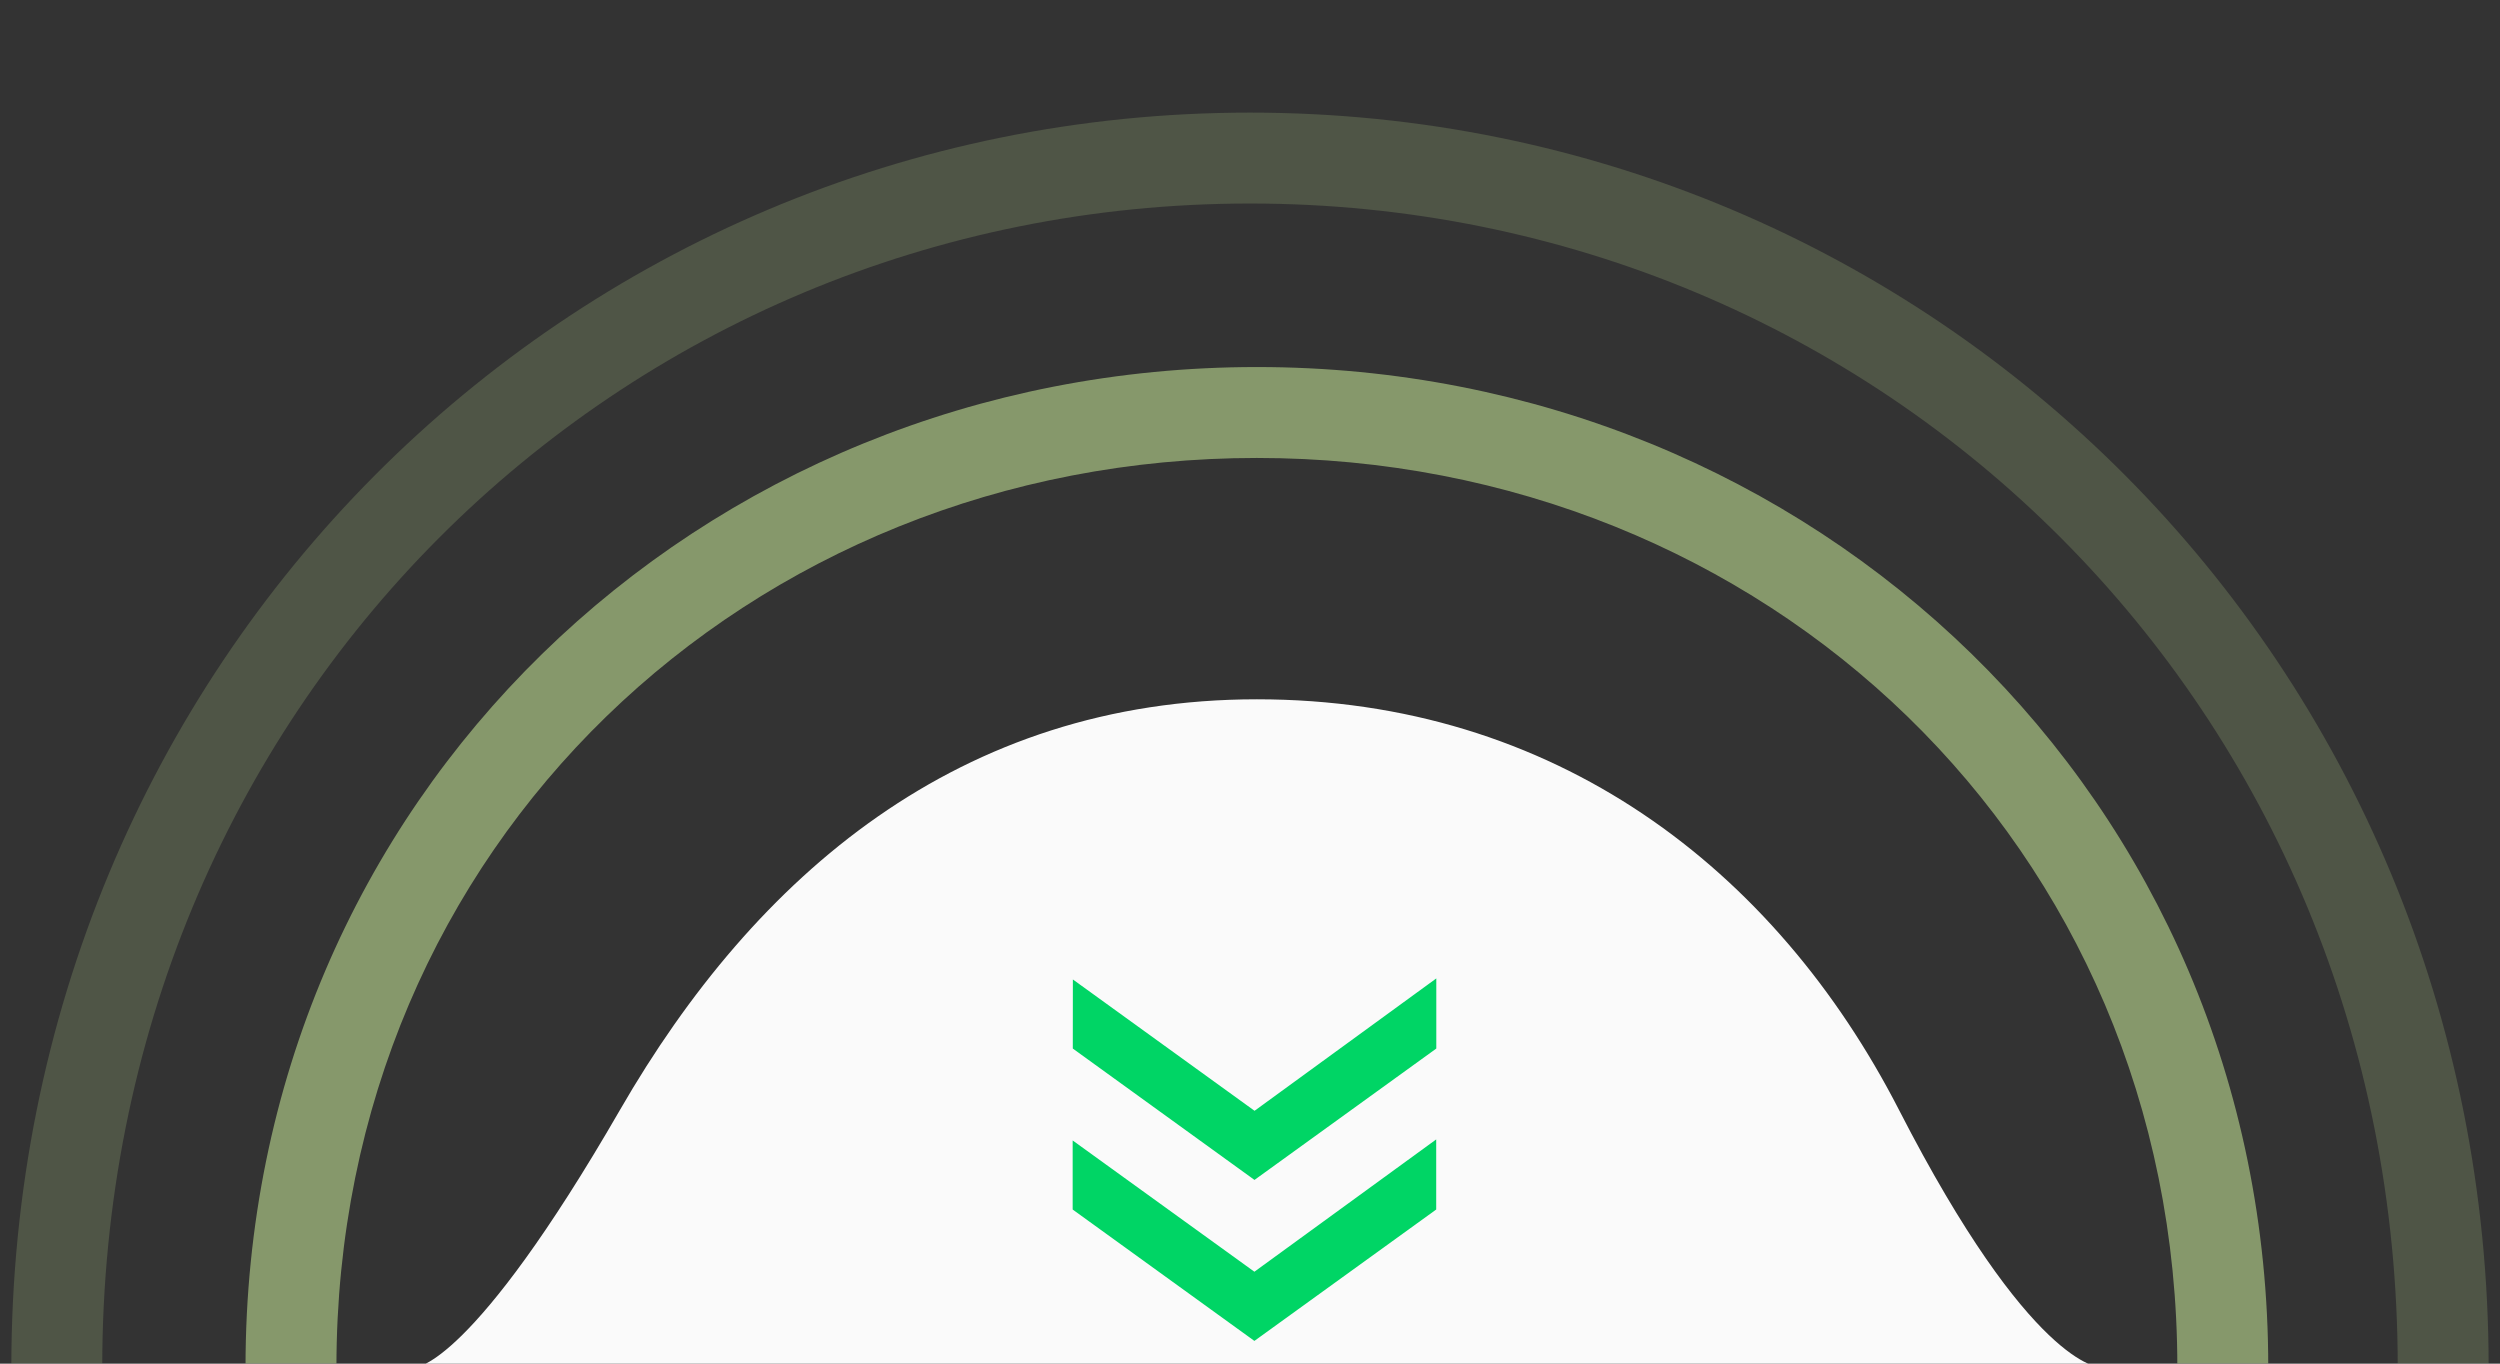 <?xml version="1.0" encoding="utf-8"?>
<!-- Generator: Adobe Illustrator 16.0.0, SVG Export Plug-In . SVG Version: 6.00 Build 0)  -->
<!DOCTYPE svg PUBLIC "-//W3C//DTD SVG 1.1//EN" "http://www.w3.org/Graphics/SVG/1.1/DTD/svg11.dtd">
<svg version="1.1" id="Layer_1" xmlns="http://www.w3.org/2000/svg" xmlns:xlink="http://www.w3.org/1999/xlink" x="0px" y="0px"
	 width="110px" height="60px" viewBox="0 0 110 60" enable-background="new 0 0 110 60" xml:space="preserve">
<rect x="0" y="0" width="110" height="60" fill="#333333" stroke="none"/>
<g opacity="0.2">
	<path fill="#BEDC91" d="M109.5,60.15h-4c0-29-22.654-51.195-50.501-51.195c-27.846,0-50.5,22.195-50.5,51.195h-4
		c0-31,24.448-55.195,54.5-55.195C85.051,4.955,109.5,29.15,109.5,60.15z"/>
</g>
<g opacity="0.6">
	<path fill="#BEDC91" d="M99.803,60.15h-4c0-23-18.168-40-40.5-40c-22.332,0-40.5,17-40.5,40h-4c0-25,19.962-44,44.5-44
		C79.84,16.15,99.803,35.15,99.803,60.15z"/>
</g>
<path fill="#FAFAFA" d="M83.555,48.834c-5.452-10.623-15.164-18.065-28.25-18.065c-13.079,0-22.066,7.739-28.024,18.065
	C20.751,60.15,18.302,60.15,18.302,60.15h37.001h37.075C92.378,60.15,89.362,60.15,83.555,48.834z"/>
<g>
	<path fill="#00D565" d="M63.197,43.05v3.086l-8,5.781l-7.994-5.781l0.003-3.04l7.994,5.779L63.197,43.05z M63.193,50.134v3.085
		l-8,5.781l-7.996-5.781V50.18l7.996,5.776L63.193,50.134z"/>
</g>
</svg>
